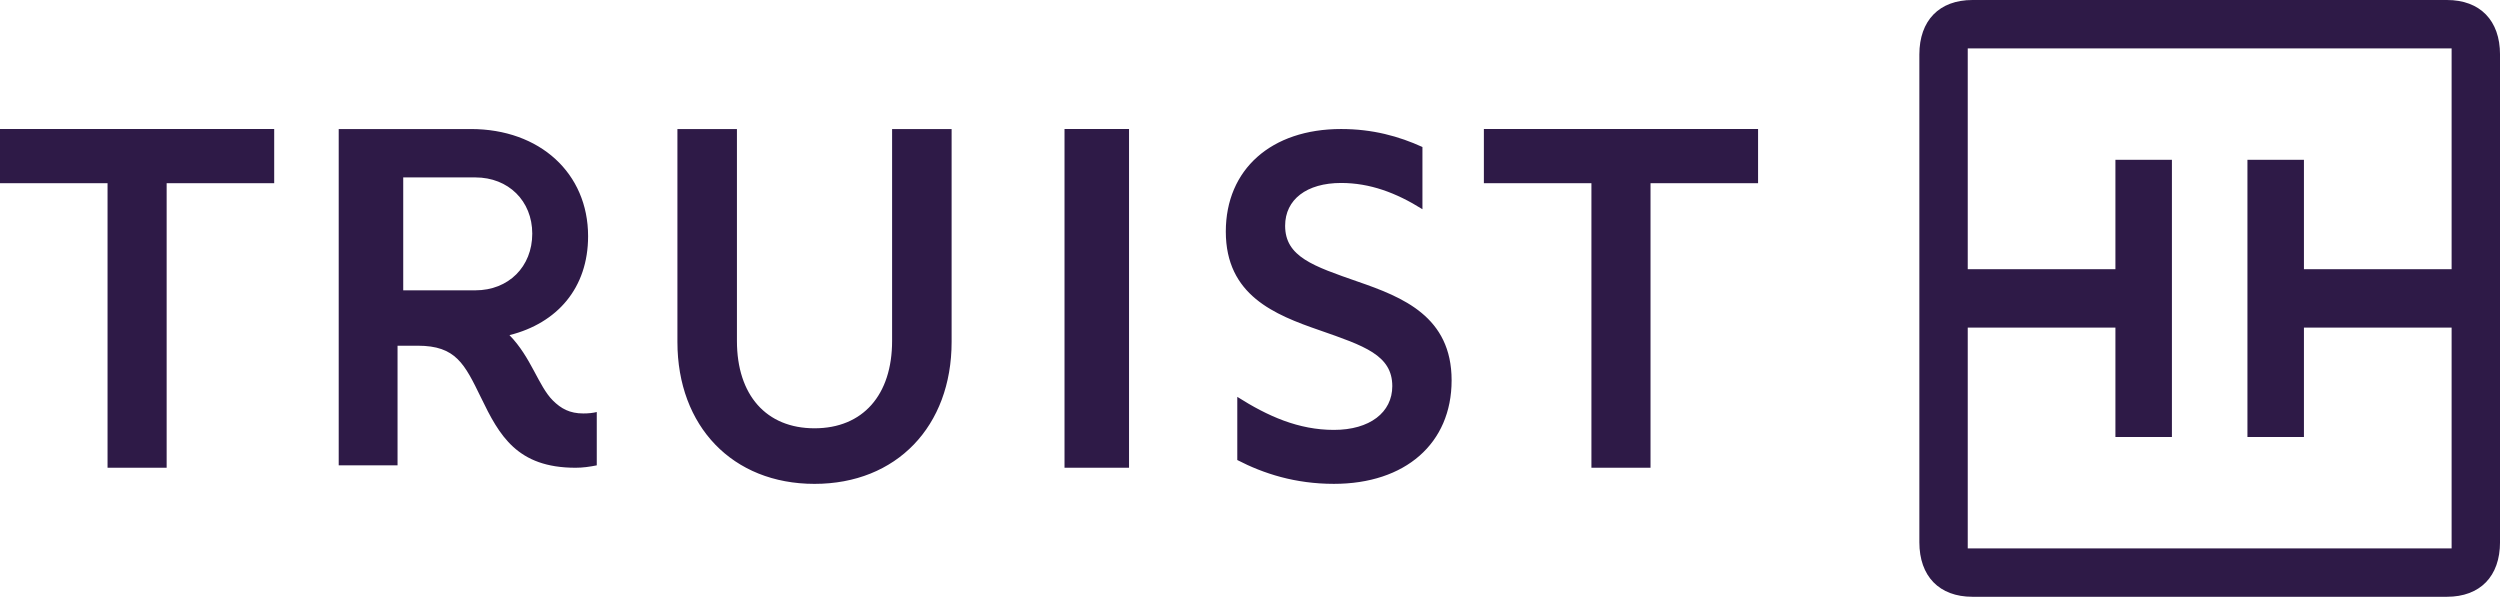 <svg height="37" viewBox="0 0 155 37" width="155" xmlns="http://www.w3.org/2000/svg"><path d="m152 34v-13.69h-9.156v6.784h-3.503v-17.188h3.503v6.784h9.156v-13.69h-30v13.69h9.156v-6.784h3.503v17.188h-3.503v-6.784h-9.156v13.69zm-33-.383v-30.234c0-2.114 1.235-3.383 3.292-3.383h29.417c2.057 0 3.292 1.269 3.292 3.383v30.234c0 2.114-1.234 3.383-3.292 3.383h-29.417c-2.057 0-3.292-1.269-3.292-3.383zm-20.332-4.617v-17.64h-6.668v-3.36h17v3.36h-6.668v17.64zm-16.854-8.524c-2.788-.964-5.814-2.17-5.814-6.118 0-3.858 2.818-6.359 7.149-6.359 1.957 0 3.589.452 5.042 1.115v3.858c-1.632-1.025-3.263-1.628-5.042-1.628-2.136 0-3.471 1.025-3.471 2.652 0 1.929 1.75 2.502 4.509 3.466 2.788.964 5.813 2.17 5.813 6.118 0 3.918-2.877 6.419-7.297 6.419-2.402 0-4.36-.633-5.991-1.477v-3.917c1.898 1.205 3.797 2.049 5.991 2.049 2.225 0 3.619-1.085 3.619-2.712 0-1.929-1.75-2.501-4.508-3.466zm-15.814 8.524h4v-21h-4zm-24-7.8v-13.2h3.69v13.139c0 3.354 1.815 5.415 4.81 5.415 2.995 0 4.81-2.061 4.81-5.415v-13.139h3.69v13.2c0 5.231-3.418 8.8-8.5 8.8s-8.5-3.569-8.5-8.8zm-12.526-3.2c2.044 0 3.526-1.454 3.526-3.515 0-2.03-1.482-3.485-3.526-3.485h-4.474v7zm.348 6.651c-1.017-2.085-1.555-3.217-3.918-3.217h-1.256v7.417h-3.648v-20.851h8.194c4.277 0 7.268 2.741 7.268 6.643 0 3.217-1.914 5.391-4.875 6.136 1.345 1.37 1.794 3.158 2.691 4.051.508.506 1.047.804 1.885.804.329 0 .598-.03.837-.089v3.306c-.449.089-.868.149-1.316.149-3.619 0-4.725-1.996-5.861-4.349zm-23.154 4.349v-17.64h-6.668v-3.36h17v3.36h-6.668v17.64z" fill="#2e1a47" fill-rule="evenodd"/></svg>